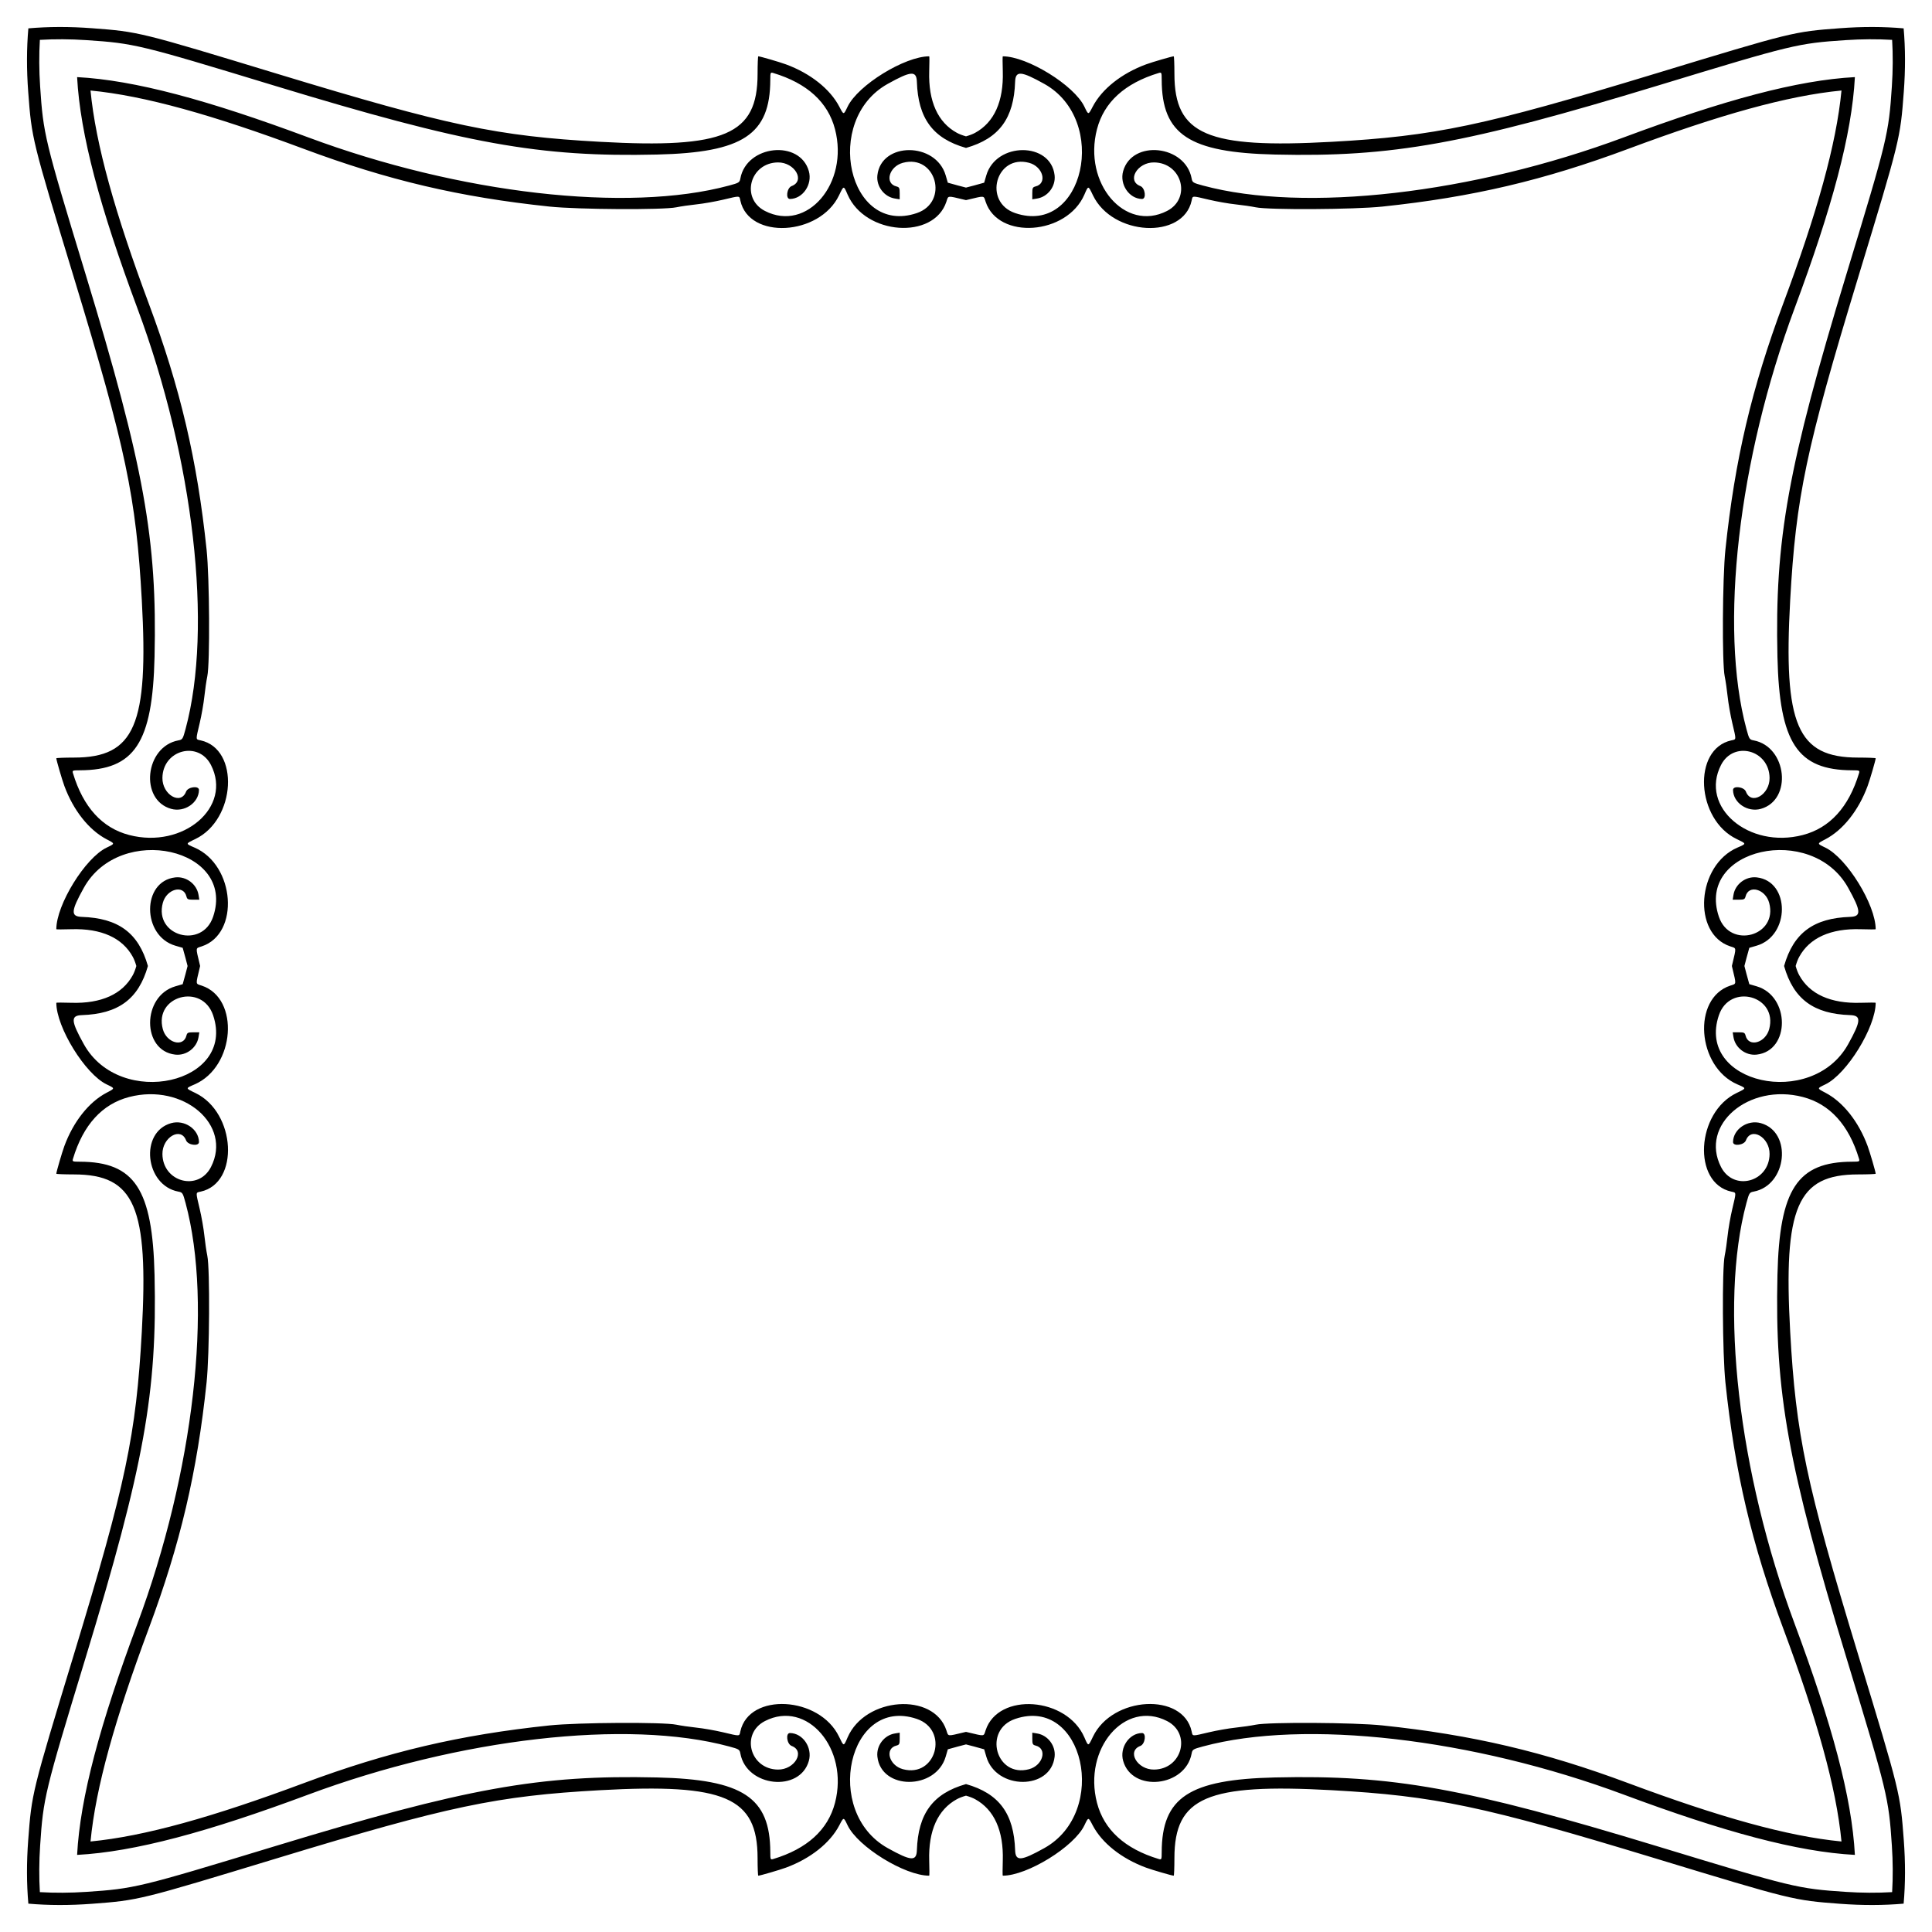 <?xml version="1.0" encoding="utf-8"?>

<!DOCTYPE svg PUBLIC "-//W3C//DTD SVG 1.1//EN" "http://www.w3.org/Graphics/SVG/1.1/DTD/svg11.dtd">
<svg version="1.1" id="Layer_1" xmlns="http://www.w3.org/2000/svg" xmlns:xlink="http://www.w3.org/1999/xlink" x="0px" y="0px"
	 viewBox="0 0 1646 1646" enable-background="new 0 0 1646 1646" xml:space="preserve">
<path d="M1621.837,24.163c1.492,16.902,1.566,35.037,0.119,54.23c-3.009,39.937-3.119,40.385-38.88,157.957
	c-44.317,145.695-53.028,187.082-57.895,275.004c-5.888,106.358,6.04,134.036,57.786,134.081c8.281,0.008,15.057,0.28,15.057,0.605
	c0,1.452-4.867,18.166-6.866,23.581c-7.688,20.824-20.957,37.565-36.008,45.429c-7.276,3.801-7.276,3.604,0.019,7.104
	c18.241,8.751,42.854,48.678,42.854,69.517c0,0.213-5.753,0.209-12.784-0.011c-25.526-0.788-43.552,7.329-52.409,23.602
	c-1.102,2.025-2.099,4.625-2.989,7.74c0.891,3.115,1.887,5.715,2.989,7.74c8.857,16.272,26.882,24.39,52.409,23.602
	c7.031-0.221,12.784-0.224,12.784-0.011c0,20.839-24.613,60.766-42.854,69.517c-7.295,3.5-7.295,3.303-0.019,7.104
	c15.051,7.864,28.321,24.605,36.008,45.429c1.999,5.415,6.866,22.129,6.866,23.581c0,0.325-6.776,0.597-15.057,0.605
	c-51.746,0.045-63.674,27.723-57.786,134.081c4.867,87.922,13.579,129.308,57.895,275.004
	c35.761,117.572,35.871,118.02,38.88,157.957c1.447,19.193,1.374,37.328-0.119,54.23c-16.902,1.492-35.037,1.566-54.23,0.119
	c-39.937-3.009-40.385-3.119-157.957-38.88c-145.695-44.317-187.082-53.028-275.004-57.895
	c-106.358-5.888-134.036,6.04-134.081,57.786c-0.008,8.281-0.28,15.057-0.605,15.057c-1.452,0-18.166-4.867-23.581-6.866
	c-20.824-7.688-37.565-20.957-45.429-36.008c-3.801-7.276-3.604-7.276-7.104,0.019c-8.751,18.241-48.678,42.854-69.517,42.854
	c-0.213,0-0.209-5.753,0.011-12.784c0.788-25.526-7.329-43.552-23.602-52.409c-2.025-1.102-4.625-2.099-7.74-2.989
	c-3.115,0.891-5.715,1.887-7.74,2.989c-16.272,8.857-24.39,26.882-23.602,52.409c0.221,7.031,0.224,12.784,0.011,12.784
	c-20.839,0-60.766-24.613-69.517-42.854c-3.5-7.295-3.303-7.295-7.104-0.019c-7.864,15.051-24.605,28.321-45.429,36.008
	c-5.415,1.999-22.129,6.866-23.581,6.866c-0.325,0-0.597-6.776-0.605-15.057c-0.045-51.746-27.723-63.674-134.081-57.786
	c-87.922,4.867-129.309,13.579-275.004,57.895c-117.572,35.761-118.02,35.871-157.957,38.88c-19.193,1.447-37.328,1.374-54.23-0.119
	c-1.492-16.902-1.566-35.037-0.119-54.23c3.009-39.937,3.119-40.385,38.88-157.957c44.317-145.695,53.028-187.082,57.895-275.004
	c5.888-106.358-6.04-134.036-57.786-134.081c-8.281-0.008-15.057-0.28-15.057-0.605c0-1.452,4.867-18.166,6.866-23.581
	c7.687-20.824,20.957-37.565,36.008-45.429c7.275-3.801,7.276-3.604-0.019-7.104c-18.241-8.751-42.854-48.678-42.854-69.517
	c0-0.213,5.753-0.209,12.784,0.011c25.526,0.788,43.552-7.329,52.409-23.602c1.102-2.025,2.098-4.625,2.989-7.74
	c-0.891-3.115-1.887-5.715-2.989-7.74c-8.857-16.272-26.882-24.39-52.409-23.602c-7.031,0.221-12.784,0.224-12.784,0.011
	c0-20.839,24.613-60.766,42.854-69.517c7.295-3.5,7.295-3.303,0.019-7.104c-15.051-7.864-28.321-24.605-36.008-45.429
	c-1.999-5.415-6.866-22.129-6.866-23.581c0-0.325,6.776-0.597,15.057-0.605c51.746-0.045,63.674-27.723,57.786-134.081
	c-4.867-87.922-13.579-129.309-57.895-275.004C27.163,118.777,27.052,118.33,24.044,78.393c-1.447-19.193-1.373-37.328,0.119-54.23
	c16.902-1.492,35.037-1.566,54.23-0.119c39.937,3.009,40.385,3.119,157.957,38.88c145.695,44.317,187.082,53.028,275.004,57.895
	c106.358,5.888,134.036-6.04,134.081-57.786c0.008-8.281,0.28-15.057,0.605-15.057c1.452,0,18.166,4.867,23.581,6.866
	c20.824,7.687,37.565,20.957,45.429,36.008c3.801,7.275,3.604,7.276,7.104-0.019c8.751-18.241,48.678-42.854,69.517-42.854
	c0.213,0,0.209,5.753-0.011,12.784c-0.788,25.526,7.329,43.552,23.602,52.409c2.025,1.102,4.625,2.098,7.74,2.989
	c3.115-0.891,5.715-1.887,7.74-2.989c16.272-8.857,24.39-26.882,23.602-52.409c-0.221-7.031-0.224-12.784-0.011-12.784
	c20.839,0,60.766,24.613,69.517,42.854c3.5,7.295,3.303,7.295,7.104,0.019c7.864-15.051,24.605-28.321,45.429-36.008
	c5.415-1.999,22.129-6.866,23.581-6.866c0.325,0,0.597,6.776,0.605,15.057c0.045,51.746,27.723,63.674,134.081,57.786
	c87.922-4.867,129.308-13.579,275.004-57.895c117.572-35.761,118.02-35.872,157.957-38.88
	C1586.8,22.597,1604.935,22.67,1621.837,24.163z M1475.508,823c0.135-0.584,0.271-1.166,0.409-1.747
	c3.46-14.558,3.621-13.191-1.769-14.971c-32.688-10.788-28.47-69.195,6.078-84.158c7.886-3.416,7.906-3.186-0.628-7.286
	c-34.644-16.641-37.899-76.743-4.554-84.067c4.385-0.963,4.326,0.112,0.809-14.775c-1.57-6.644-3.348-16.789-3.951-22.545
	c-0.603-5.755-1.737-13.532-2.519-17.282c-2.325-11.152-1.91-83.937,0.616-107.956c8.052-76.556,22.368-137.502,49.223-209.537
	c28.806-77.275,45.234-135.489,49.663-181.562c-46.073,4.429-104.287,20.857-181.562,49.663
	c-72.035,26.855-132.981,41.172-209.537,49.223c-24.019,2.526-96.804,2.942-107.956,0.616c-3.75-0.782-11.527-1.916-17.282-2.519
	c-5.756-0.603-15.901-2.382-22.545-3.951c-14.887-3.518-13.812-3.577-14.775,0.809c-7.324,33.345-67.426,30.089-84.067-4.554
	c-4.099-8.534-3.87-8.514-7.286-0.628c-14.963,34.547-73.37,38.765-84.158,6.078c-1.779-5.39-0.412-5.229-14.971-1.769
	c-0.58,0.138-1.162,0.274-1.747,0.409c-0.584-0.135-1.166-0.271-1.747-0.409c-14.558-3.46-13.191-3.621-14.971,1.769
	c-10.788,32.688-69.195,28.47-84.158-6.078c-3.416-7.886-3.186-7.906-7.286,0.628c-16.641,34.644-76.743,37.899-84.067,4.554
	c-0.963-4.385,0.112-4.326-14.775-0.809c-6.644,1.57-16.789,3.348-22.545,3.951c-5.755,0.603-13.532,1.737-17.282,2.519
	c-11.152,2.325-83.937,1.91-107.956-0.616c-76.556-8.052-137.502-22.368-209.537-49.223
	C181.403,97.972,123.189,81.545,77.115,77.115c4.429,46.073,20.857,104.287,49.663,181.562
	c26.855,72.035,41.172,132.981,49.223,209.537c2.526,24.018,2.942,96.804,0.616,107.956c-0.782,3.75-1.916,11.527-2.519,17.282
	c-0.603,5.756-2.382,15.901-3.951,22.545c-3.518,14.887-3.577,13.812,0.809,14.775c33.345,7.324,30.089,67.426-4.554,84.067
	c-8.534,4.099-8.514,3.87-0.628,7.286c34.547,14.963,38.765,73.37,6.078,84.158c-5.39,1.779-5.229,0.412-1.769,14.971
	c0.138,0.58,0.274,1.162,0.409,1.747c-0.135,0.584-0.271,1.166-0.409,1.747c-3.46,14.558-3.621,13.191,1.769,14.971
	c32.688,10.788,28.47,69.195-6.078,84.158c-7.886,3.416-7.906,3.186,0.628,7.286c34.644,16.641,37.899,76.743,4.554,84.067
	c-4.385,0.963-4.326-0.112-0.809,14.775c1.57,6.644,3.348,16.789,3.951,22.545c0.603,5.755,1.737,13.532,2.519,17.282
	c2.325,11.152,1.91,83.937-0.616,107.956c-8.052,76.556-22.368,137.502-49.223,209.537
	c-28.806,77.275-45.234,135.489-49.663,181.562c46.073-4.429,104.287-20.857,181.562-49.663
	c72.035-26.855,132.981-41.172,209.537-49.223c24.018-2.526,96.804-2.942,107.956-0.616c3.75,0.782,11.527,1.916,17.282,2.519
	c5.756,0.604,15.901,2.382,22.545,3.951c14.887,3.518,13.812,3.577,14.775-0.809c7.324-33.345,67.426-30.089,84.067,4.554
	c4.099,8.534,3.87,8.514,7.286,0.628c14.963-34.547,73.37-38.766,84.158-6.078c1.779,5.39,0.412,5.229,14.971,1.769
	c0.58-0.138,1.162-0.274,1.747-0.409c0.584,0.135,1.166,0.271,1.747,0.409c14.558,3.46,13.191,3.621,14.971-1.769
	c10.788-32.688,69.195-28.47,84.158,6.078c3.416,7.886,3.186,7.906,7.286-0.628c16.641-34.644,76.743-37.899,84.067-4.554
	c0.963,4.385-0.112,4.326,14.775,0.809c6.644-1.57,16.789-3.348,22.545-3.951c5.755-0.603,13.532-1.737,17.282-2.519
	c11.152-2.325,83.937-1.91,107.956,0.616c76.556,8.052,137.502,22.368,209.537,49.223c77.275,28.806,135.489,45.234,181.562,49.663
	c-4.429-46.073-20.857-104.287-49.663-181.562c-26.855-72.035-41.172-132.981-49.223-209.537
	c-2.526-24.019-2.942-96.804-0.616-107.956c0.782-3.75,1.916-11.527,2.519-17.282c0.604-5.756,2.382-15.901,3.951-22.545
	c3.518-14.887,3.577-13.812-0.809-14.775c-33.345-7.324-30.089-67.426,4.554-84.067c8.534-4.099,8.514-3.87,0.628-7.286
	c-34.547-14.963-38.766-73.37-6.078-84.158c5.39-1.779,5.229-0.412,1.769-14.971C1475.779,824.166,1475.642,823.584,1475.508,823z
	 M1519.979,823c8.064-28.477,25.464-40.798,56.274-41.85c9.697-0.331,9.381-4.914-1.711-24.84
	c-30.992-55.675-129.786-33.491-110.106,24.724c9.393,27.789,50.463,16.458,42.848-11.822c-3.179-11.805-17.541-15.755-20.107-5.529
	c-0.625,2.49-1.321,2.827-5.849,2.827h-5.139l0.663-4.083c1.497-9.224,10.465-15.975,19.818-14.921
	c28.664,3.231,28.557,49.87-0.132,58.21l-6.179,1.796l-2.428,8.76c-0.61,2.202-1.193,4.445-1.75,6.727
	c0.556,2.282,1.14,4.525,1.75,6.727l2.428,8.76l6.179,1.796c28.69,8.34,28.796,54.979,0.132,58.21
	c-9.354,1.055-18.322-5.697-19.818-14.921l-0.663-4.083h5.139c4.527,0,5.224,0.337,5.849,2.827
	c2.566,10.225,16.928,6.275,20.107-5.529c7.615-28.28-33.455-39.611-42.848-11.822c-19.68,58.215,79.114,80.399,110.106,24.724
	c11.092-19.926,11.408-24.509,1.711-24.84C1545.443,863.798,1528.043,851.477,1519.979,823z M823,1519.979
	c28.477,8.064,40.798,25.464,41.85,56.274c0.331,9.697,4.914,9.381,24.84-1.711c55.675-30.992,33.491-129.786-24.724-110.106
	c-27.789,9.393-16.458,50.463,11.822,42.848c11.805-3.179,15.755-17.541,5.529-20.107c-2.49-0.625-2.827-1.321-2.827-5.849v-5.139
	l4.083,0.663c9.224,1.497,15.975,10.465,14.921,19.818c-3.231,28.664-49.87,28.557-58.21-0.132l-1.796-6.179l-8.76-2.428
	c-2.202-0.61-4.445-1.193-6.727-1.75c-2.282,0.556-4.525,1.14-6.727,1.75l-8.76,2.428l-1.796,6.179
	c-8.34,28.69-54.979,28.796-58.21,0.132c-1.055-9.354,5.697-18.322,14.921-19.818l4.083-0.663v5.139
	c0,4.527-0.337,5.224-2.827,5.849c-10.225,2.566-6.275,16.928,5.529,20.107c28.28,7.615,39.611-33.455,11.822-42.848
	c-58.215-19.68-80.399,79.114-24.724,110.106c19.926,11.092,24.509,11.408,24.84,1.711
	C782.202,1545.443,794.523,1528.043,823,1519.979z M126.021,823c-8.064,28.477-25.464,40.798-56.274,41.85
	c-9.697,0.331-9.382,4.914,1.711,24.84c30.992,55.675,129.786,33.491,110.106-24.724c-9.393-27.789-50.463-16.458-42.848,11.822
	c3.179,11.805,17.541,15.755,20.107,5.529c0.625-2.49,1.321-2.827,5.849-2.827h5.139l-0.663,4.083
	c-1.497,9.224-10.465,15.975-19.818,14.921c-28.664-3.231-28.557-49.87,0.132-58.21l6.179-1.796l2.428-8.76
	c0.61-2.202,1.193-4.445,1.75-6.727c-0.556-2.282-1.14-4.525-1.75-6.727l-2.428-8.76l-6.179-1.796
	c-28.69-8.34-28.796-54.979-0.132-58.21c9.354-1.055,18.322,5.697,19.818,14.921l0.663,4.083h-5.139
	c-4.527,0-5.224-0.337-5.849-2.827c-2.566-10.225-16.928-6.275-20.107,5.529c-7.615,28.28,33.455,39.611,42.848,11.822
	c19.68-58.215-79.114-80.399-110.106-24.724c-11.092,19.926-11.408,24.509-1.711,24.84C100.557,782.202,117.957,794.523,126.021,823
	z M823,126.021c-28.477-8.064-40.798-25.464-41.85-56.274c-0.331-9.697-4.914-9.382-24.84,1.711
	c-55.675,30.992-33.491,129.786,24.724,110.106c27.789-9.393,16.458-50.463-11.822-42.848c-11.805,3.179-15.755,17.541-5.529,20.107
	c2.49,0.625,2.827,1.321,2.827,5.849v5.139l-4.083-0.663c-9.224-1.497-15.975-10.465-14.921-19.818
	c3.231-28.664,49.87-28.557,58.21,0.132l1.796,6.179l8.76,2.428c2.202,0.61,4.445,1.193,6.727,1.75
	c2.282-0.556,4.525-1.14,6.727-1.75l8.76-2.428l1.796-6.179c8.34-28.69,54.979-28.796,58.21-0.132
	c1.055,9.354-5.697,18.322-14.921,19.818l-4.083,0.663v-5.139c0-4.527,0.337-5.224,2.827-5.849
	c10.225-2.566,6.275-16.928-5.529-20.107c-28.28-7.615-39.611,33.455-11.822,42.848c58.215,19.68,80.399-79.114,24.724-110.106
	c-19.926-11.092-24.509-11.408-24.84-1.711C863.798,100.557,851.477,117.957,823,126.021z M1580.306,65.694
	c-2.597,48.994-19.524,111.453-51.321,196.828c-48.067,129.059-64.447,271.958-41.095,358.516c2.332,8.641,2.608,9.08,6.144,9.743
	c28.498,5.346,33.258,50.747,6.118,58.346c-11.295,3.162-23.529-5.151-23.666-16.083c-0.049-3.924,9.433-2.707,10.987,1.409
	c4.47,11.843,20.334,2.614,20.147-11.721c-0.313-23.876-30.632-31.938-41.359-10.996c-18.368,35.863,23.497,71.688,69.711,59.651
	l0.005-0.002c22.955-5.979,39.11-23.729,47.824-52.548c0.74-2.446,0.486-2.558-5.837-2.577
	c-46.668-0.139-61.933-23.307-63.635-96.573c-2.325-100.087,8.908-162.343,58.945-326.709
	c34.753-114.161,35.816-118.558,38.532-159.377c0.913-13.715,0.974-26.972,0.227-39.637c-12.665-0.747-25.921-0.686-39.637,0.227
	c-40.819,2.716-45.216,3.78-159.377,38.532c-164.366,50.037-226.622,61.27-326.709,58.945
	c-73.266-1.702-96.434-16.967-96.573-63.635c-0.019-6.323-0.131-6.577-2.577-5.837c-28.82,8.715-46.569,24.87-52.548,47.824
	l-0.002,0.005c-12.038,46.214,23.788,88.079,59.651,69.711c20.942-10.726,12.88-41.046-10.996-41.359
	c-14.334-0.188-23.564,15.677-11.721,20.147c4.117,1.554,5.333,11.036,1.409,10.987c-10.932-0.138-19.246-12.371-16.083-23.666
	c7.599-27.14,53-22.38,58.346,6.118c0.663,3.536,1.102,3.813,9.743,6.144c86.558,23.353,229.458,6.972,358.516-41.095
	C1468.853,85.218,1531.311,68.291,1580.306,65.694z M1580.306,1580.306c-48.995-2.597-111.453-19.524-196.828-51.321
	c-129.058-48.067-271.958-64.447-358.516-41.095c-8.641,2.332-9.08,2.608-9.743,6.144c-5.346,28.498-50.747,33.258-58.346,6.118
	c-3.162-11.295,5.151-23.529,16.083-23.666c3.924-0.049,2.707,9.433-1.409,10.987c-11.843,4.47-2.614,20.334,11.721,20.147
	c23.876-0.313,31.938-30.632,10.996-41.359c-35.863-18.368-71.688,23.497-59.651,69.711l0.002,0.005
	c5.979,22.955,23.729,39.11,52.548,47.824c2.446,0.74,2.558,0.486,2.577-5.837c0.139-46.668,23.307-61.933,96.573-63.635
	c100.087-2.325,162.343,8.908,326.709,58.945c114.161,34.753,118.558,35.816,159.377,38.532c13.715,0.913,26.972,0.974,39.637,0.227
	c0.747-12.665,0.686-25.921-0.227-39.637c-2.716-40.819-3.78-45.216-38.532-159.377c-50.037-164.366-61.27-226.622-58.945-326.709
	c1.702-73.266,16.967-96.434,63.635-96.573c6.323-0.019,6.577-0.131,5.837-2.577c-8.715-28.82-24.87-46.569-47.824-52.548
	l-0.005-0.002c-46.214-12.038-88.079,23.788-69.711,59.651c10.726,20.942,41.046,12.88,41.359-10.996
	c0.188-14.334-15.677-23.564-20.147-11.721c-1.554,4.117-11.036,5.333-10.987,1.409c0.138-10.932,12.371-19.246,23.666-16.083
	c27.14,7.599,22.38,53-6.118,58.346c-3.536,0.663-3.813,1.102-6.144,9.743c-23.353,86.558-6.972,229.458,41.095,358.516
	C1560.782,1468.853,1577.709,1531.311,1580.306,1580.306z M65.694,1580.306c2.597-48.995,19.524-111.453,51.321-196.828
	c48.067-129.058,64.447-271.958,41.095-358.516c-2.332-8.641-2.608-9.08-6.144-9.743c-28.498-5.346-33.258-50.747-6.118-58.346
	c11.295-3.162,23.529,5.151,23.666,16.083c0.049,3.924-9.433,2.707-10.987-1.409c-4.47-11.843-20.334-2.614-20.147,11.721
	c0.313,23.876,30.632,31.938,41.359,10.996c18.368-35.863-23.497-71.688-69.711-59.651l-0.005,0.002
	c-22.955,5.979-39.11,23.729-47.824,52.548c-0.74,2.446-0.486,2.558,5.837,2.577c46.668,0.139,61.933,23.307,63.635,96.573
	c2.325,100.087-8.908,162.343-58.945,326.709c-34.753,114.161-35.816,118.558-38.532,159.377
	c-0.913,13.715-0.974,26.972-0.227,39.637c12.665,0.747,25.921,0.686,39.637-0.227c40.819-2.716,45.217-3.78,159.377-38.532
	c164.366-50.037,226.622-61.27,326.709-58.945c73.266,1.702,96.434,16.967,96.573,63.635c0.019,6.323,0.131,6.577,2.577,5.837
	c28.82-8.715,46.569-24.87,52.548-47.824l0.002-0.005c12.038-46.214-23.788-88.079-59.651-69.711
	c-20.942,10.726-12.88,41.046,10.996,41.359c14.334,0.188,23.564-15.677,11.721-20.147c-4.117-1.554-5.333-11.036-1.409-10.987
	c10.932,0.138,19.246,12.371,16.083,23.666c-7.599,27.14-53,22.38-58.346-6.118c-0.663-3.536-1.102-3.813-9.743-6.144
	c-86.558-23.353-229.458-6.972-358.516,41.095C177.147,1560.782,114.689,1577.709,65.694,1580.306z M65.694,65.694
	c48.994,2.597,111.453,19.524,196.828,51.321c129.059,48.067,271.958,64.447,358.516,41.095c8.641-2.332,9.08-2.608,9.743-6.144
	c5.346-28.498,50.747-33.258,58.346-6.118c3.162,11.295-5.151,23.529-16.083,23.666c-3.924,0.049-2.707-9.433,1.409-10.987
	c11.843-4.47,2.614-20.334-11.721-20.147c-23.876,0.313-31.938,30.632-10.996,41.359c35.863,18.368,71.688-23.497,59.651-69.711
	l-0.002-0.005c-5.979-22.955-23.729-39.11-52.548-47.824c-2.446-0.74-2.558-0.486-2.577,5.837
	c-0.139,46.668-23.307,61.933-96.573,63.635c-100.087,2.325-162.343-8.908-326.709-58.945
	C118.819,37.972,114.421,36.908,73.602,34.192c-13.715-0.913-26.972-0.974-39.637-0.227c-0.747,12.665-0.686,25.921,0.227,39.637
	c2.716,40.819,3.78,45.217,38.532,159.377c50.037,164.366,61.27,226.622,58.945,326.709c-1.702,73.266-16.967,96.434-63.635,96.573
	c-6.323,0.019-6.577,0.131-5.837,2.577c8.715,28.82,24.87,46.569,47.824,52.548l0.005,0.002
	c46.214,12.038,88.079-23.788,69.711-59.651c-10.726-20.942-41.046-12.88-41.359,10.996c-0.188,14.334,15.677,23.564,20.147,11.721
	c1.554-4.117,11.036-5.333,10.987-1.409c-0.138,10.932-12.371,19.246-23.666,16.083c-27.14-7.599-22.38-53,6.118-58.346
	c3.536-0.663,3.813-1.102,6.144-9.743c23.353-86.558,6.972-229.458-41.095-358.516C85.218,177.147,68.291,114.689,65.694,65.694z"/>
</svg>

